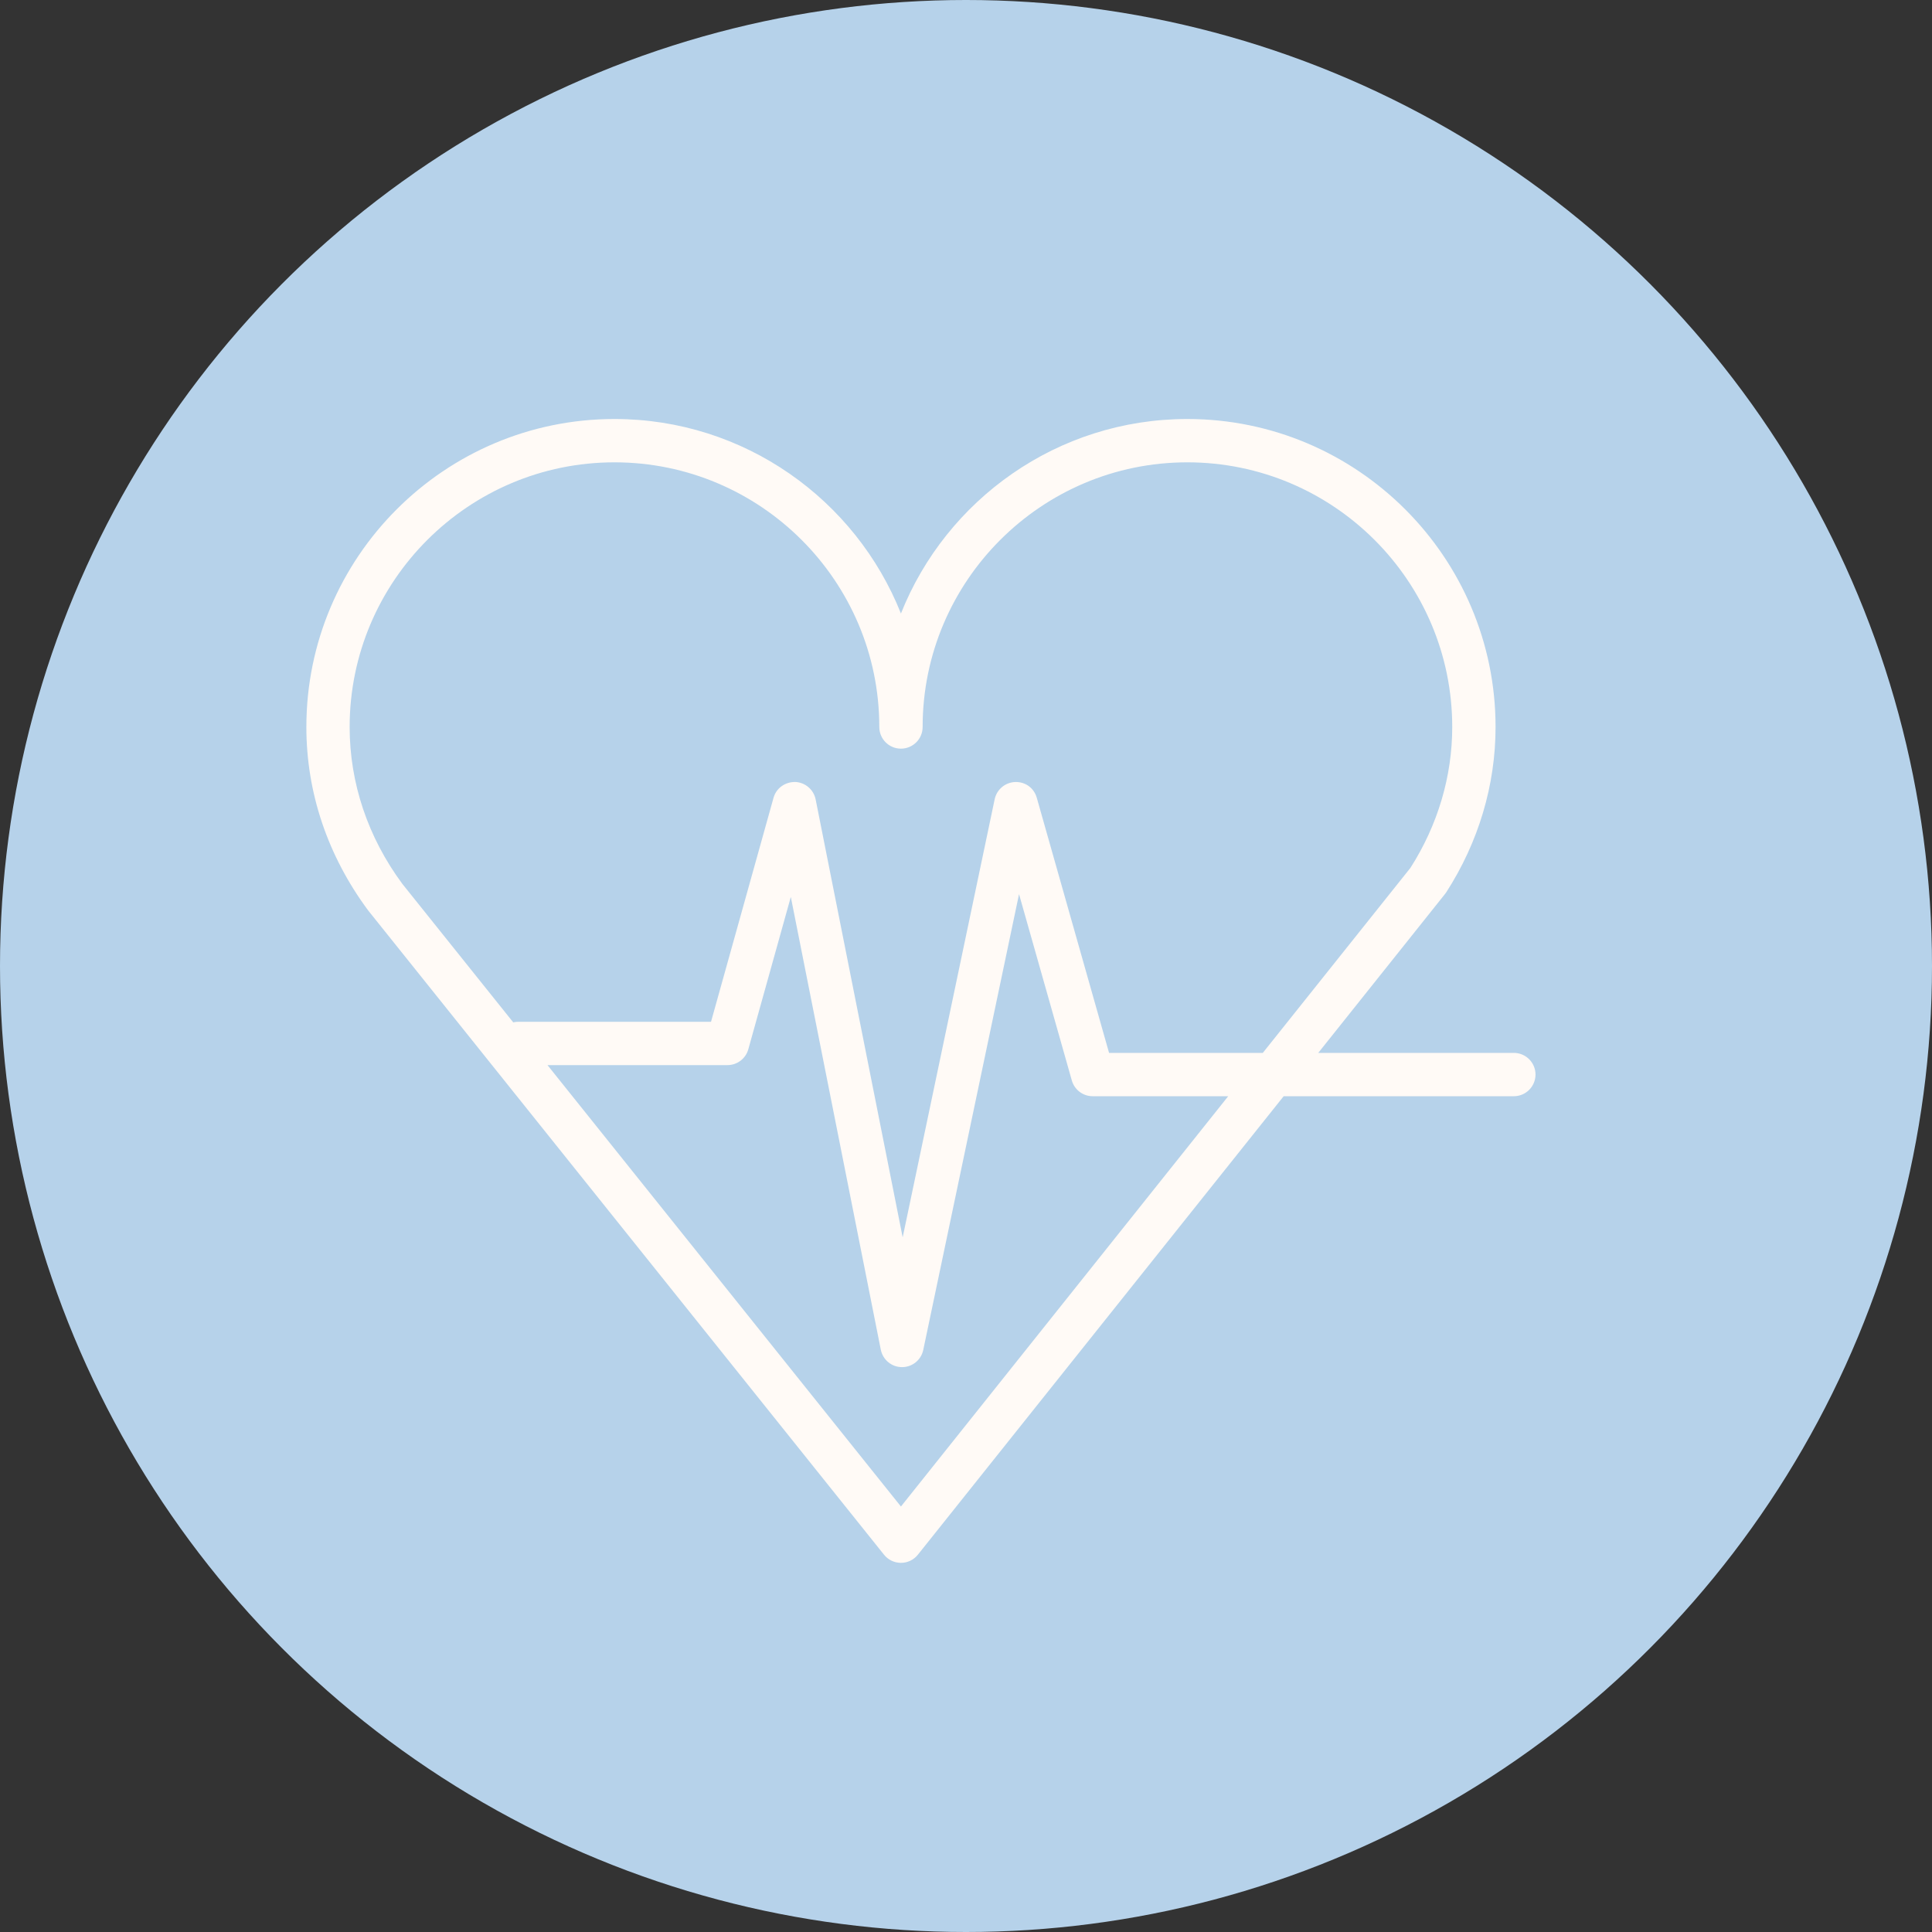<?xml version="1.0" encoding="UTF-8"?> <svg xmlns="http://www.w3.org/2000/svg" width="40" height="40" viewBox="0 0 40 40" fill="none"><rect x="0" y="0" width="40" height="40" fill="#333333" stroke="none"/> <circle cx="20" cy="20" r="20" fill="#B6D2EA"></circle> <path d="M31.342 21.799H27.293L29.916 18.511C29.926 18.499 29.935 18.486 29.943 18.474C30.611 17.437 30.964 16.253 30.964 15.052C30.964 11.536 28.101 8.675 24.582 8.675C21.895 8.675 19.59 10.345 18.653 12.702C17.715 10.345 15.41 8.675 12.722 8.675C9.204 8.675 6.343 11.536 6.343 15.052C6.343 16.406 6.781 17.714 7.621 18.848L18.303 32.189C18.388 32.295 18.517 32.357 18.653 32.357H18.654C18.79 32.357 18.919 32.295 19.004 32.188L26.577 22.696H31.342C31.59 22.696 31.791 22.495 31.791 22.247C31.791 22 31.59 21.799 31.342 21.799ZM7.239 15.052C7.239 12.03 9.699 9.572 12.722 9.572C15.745 9.572 18.205 12.03 18.205 15.052C18.205 15.299 18.405 15.5 18.653 15.5C18.901 15.5 19.102 15.299 19.102 15.052C19.102 12.03 21.56 9.572 24.582 9.572C27.607 9.572 30.067 12.03 30.067 15.052C30.067 16.073 29.768 17.082 29.201 17.969L26.145 21.799H22.962L21.465 16.516C21.408 16.318 21.235 16.185 21.018 16.191C20.812 16.198 20.637 16.345 20.594 16.546L18.689 25.618L16.887 16.551C16.846 16.348 16.671 16.198 16.464 16.19C16.253 16.188 16.071 16.318 16.015 16.518L14.721 21.155H10.724C10.69 21.155 10.658 21.16 10.626 21.167L8.331 18.301C7.617 17.336 7.239 16.212 7.239 15.052ZM18.653 31.191L11.335 22.052H15.061C15.262 22.052 15.439 21.918 15.493 21.724L16.373 18.57L18.236 27.944C18.278 28.153 18.46 28.304 18.674 28.305C18.674 28.305 18.675 28.305 18.676 28.305C18.888 28.305 19.071 28.157 19.115 27.949L21.098 18.512L22.191 22.37C22.246 22.563 22.422 22.696 22.622 22.696H25.429L18.653 31.191Z" fill="#FFFAF6"></path> </svg> 